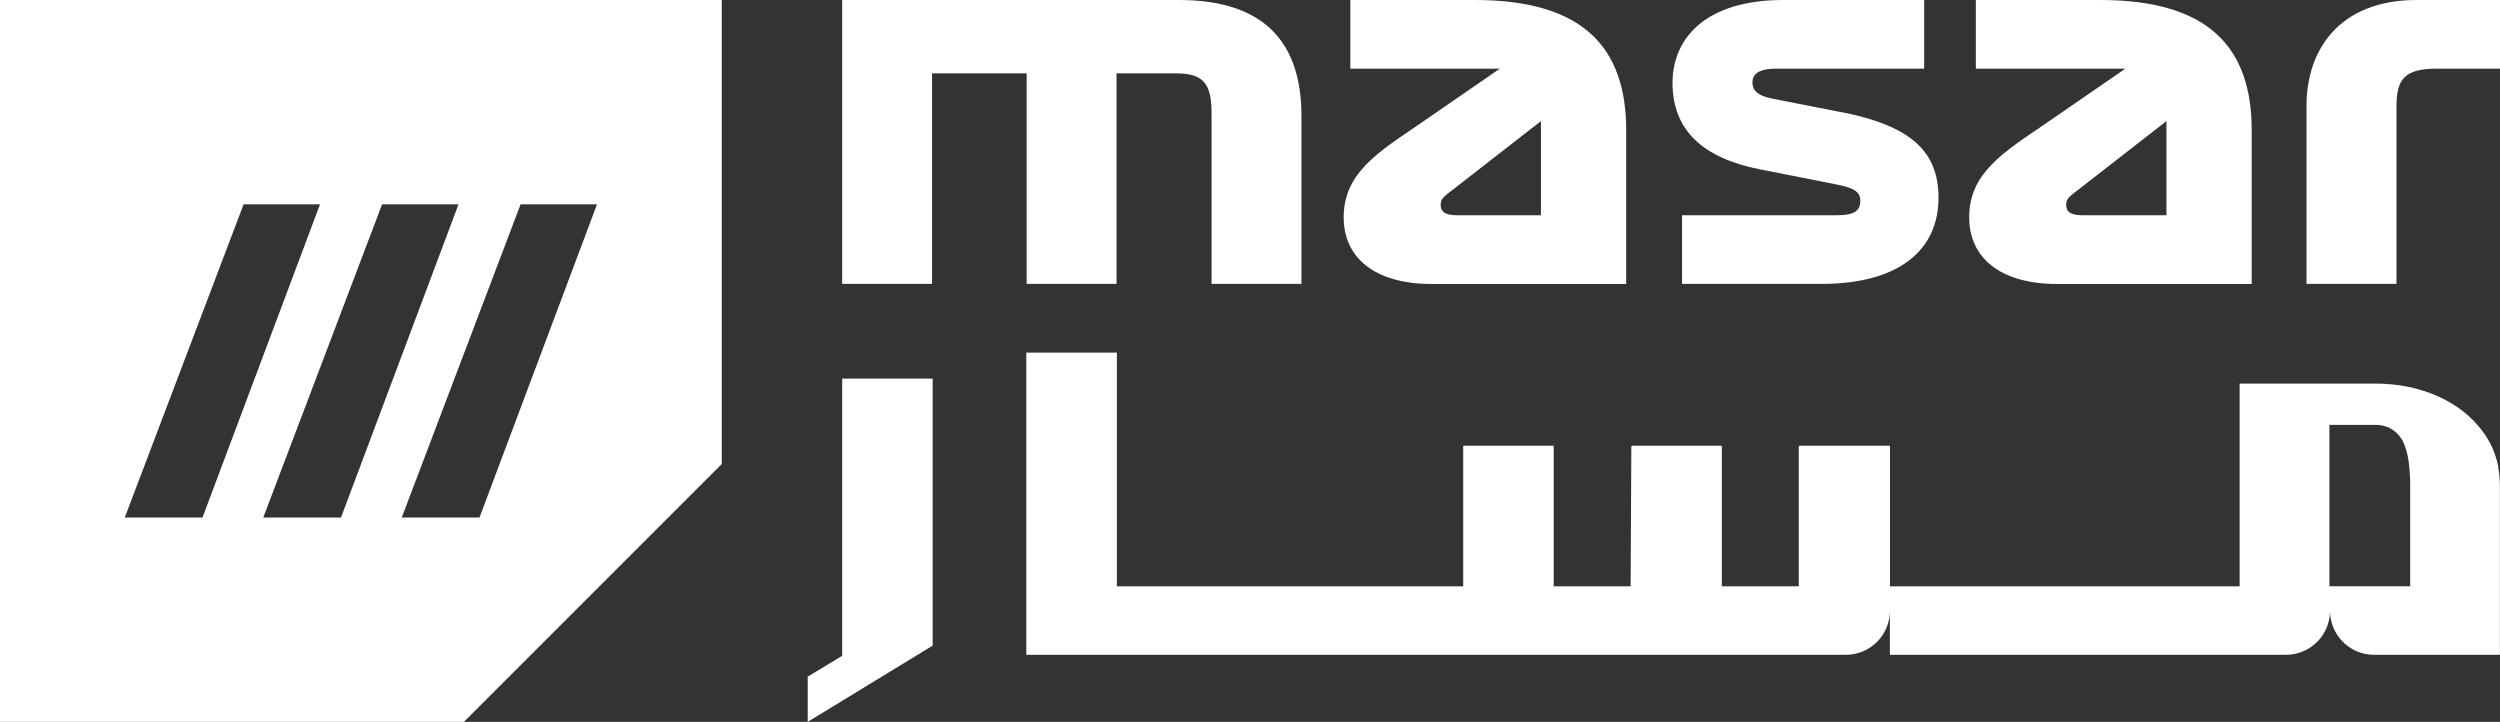 <svg xmlns="http://www.w3.org/2000/svg" id="Layer_1" viewBox="0 0 285.93 82.56"><rect x="0" y="0" width="285.93" height="82.56" fill="#333333" stroke="none"/><defs><style>      .st0 {        fill: #fff;      }    </style></defs><g><g><path class="st0" d="M134.85,0h-38.53v32.47h10.28V8.39h10.82v24.08h10.28V8.39h6.82c3.19,0,4.05,1.25,4.05,4.6v19.48h10.28V13.27c0-8.22-4.05-13.27-14.01-13.27Z"></path><path class="st0" d="M168.67,0h-14.23v7.85h17.1l-9.2,6.34c-4.75,3.24-8.66,5.62-8.66,10.66,0,4.61,3.52,7.63,10.07,7.63h22.24V14.89c0-9.42-4.87-14.89-17.32-14.89ZM176.24,24.62h-9.58c-1.35,0-1.89-.38-1.89-1.19,0-.76.43-.98,1.67-1.95l9.8-7.63v10.76Z"></path><path class="st0" d="M210.6,12.83l-8.01-1.57c-1.62-.33-2.16-.97-2.16-1.84,0-.81.54-1.57,2.71-1.57h16.93V0h-16.12c-8.88,0-12.66,4.39-12.66,9.47,0,5.42,3.46,8.61,10.01,9.9l8.82,1.74c1.57.32,2.65.7,2.65,1.78s-.43,1.73-2.76,1.73h-17.63v7.85h15.91c9.09,0,13.42-4,13.42-9.85,0-5.25-3.08-8.22-11.1-9.8Z"></path><path class="st0" d="M240.21,0h-14.23v7.85h17.1l-9.2,6.34c-4.76,3.24-8.66,5.62-8.66,10.66,0,4.61,3.52,7.63,10.07,7.63h22.24V14.89c0-9.42-4.87-14.89-17.32-14.89ZM247.78,24.62h-9.58c-1.35,0-1.89-.38-1.89-1.19,0-.76.43-.98,1.67-1.95l9.8-7.63v10.76Z"></path><path class="st0" d="M276.41,0c-9.03,0-12.61,5.9-12.61,12.07v20.4h10.29V12.18c0-3.19.97-4.33,4.65-4.33h7.21V0h-9.53Z"></path></g><path class="st0" d="M96.32,43.3v31.71l-3.94,2.38v5.17l14.29-8.72v-30.54h-10.35Z"></path><path class="st0" d="M285.74,53.4c-.3-1.48-.87-2.82-1.75-4-1.29-1.77-3.02-3.12-5.19-4.09-2.17-.96-4.56-1.44-7.15-1.44h-15.5v23.19h-39.99v-16.08h-10.3l-.13.04v16.04h-8.8v-16.08h-10.22l-.13.04-.08,16.04h-8.8v-16.08h-10.22l-.13.04v16.04h-39.61v-26.73h-10.36v34.56h93.73c2.79,0,5.04-2.25,5.04-5.04v5.04h45.3c1.86,0,3.49-1.01,4.36-2.51.43-.74.68-1.61.68-2.53,0,1.04.32,2,.85,2.8.91,1.35,2.44,2.24,4.19,2.24h14.39v-19.27c0-.77-.07-1.51-.2-2.21ZM275.65,67.05h-9.23v-18.46h5.23c1.28,0,2.26.51,2.96,1.53.44.66.75,1.64.91,2.96.09.74.14,1.59.14,2.53v11.44Z"></path></g><path class="st0" d="M0,0v82.56h53.06c11.52-11.52,17.98-17.98,29.49-29.49V0H0ZM14.27,59.19l13.59-35.82h8.74l-13.44,35.82h-8.89ZM30.11,59.19l13.59-35.82h8.74l-13.44,35.82h-8.89ZM54.84,59.19h-8.89l13.59-35.82h8.74l-13.44,35.82Z"></path></svg>